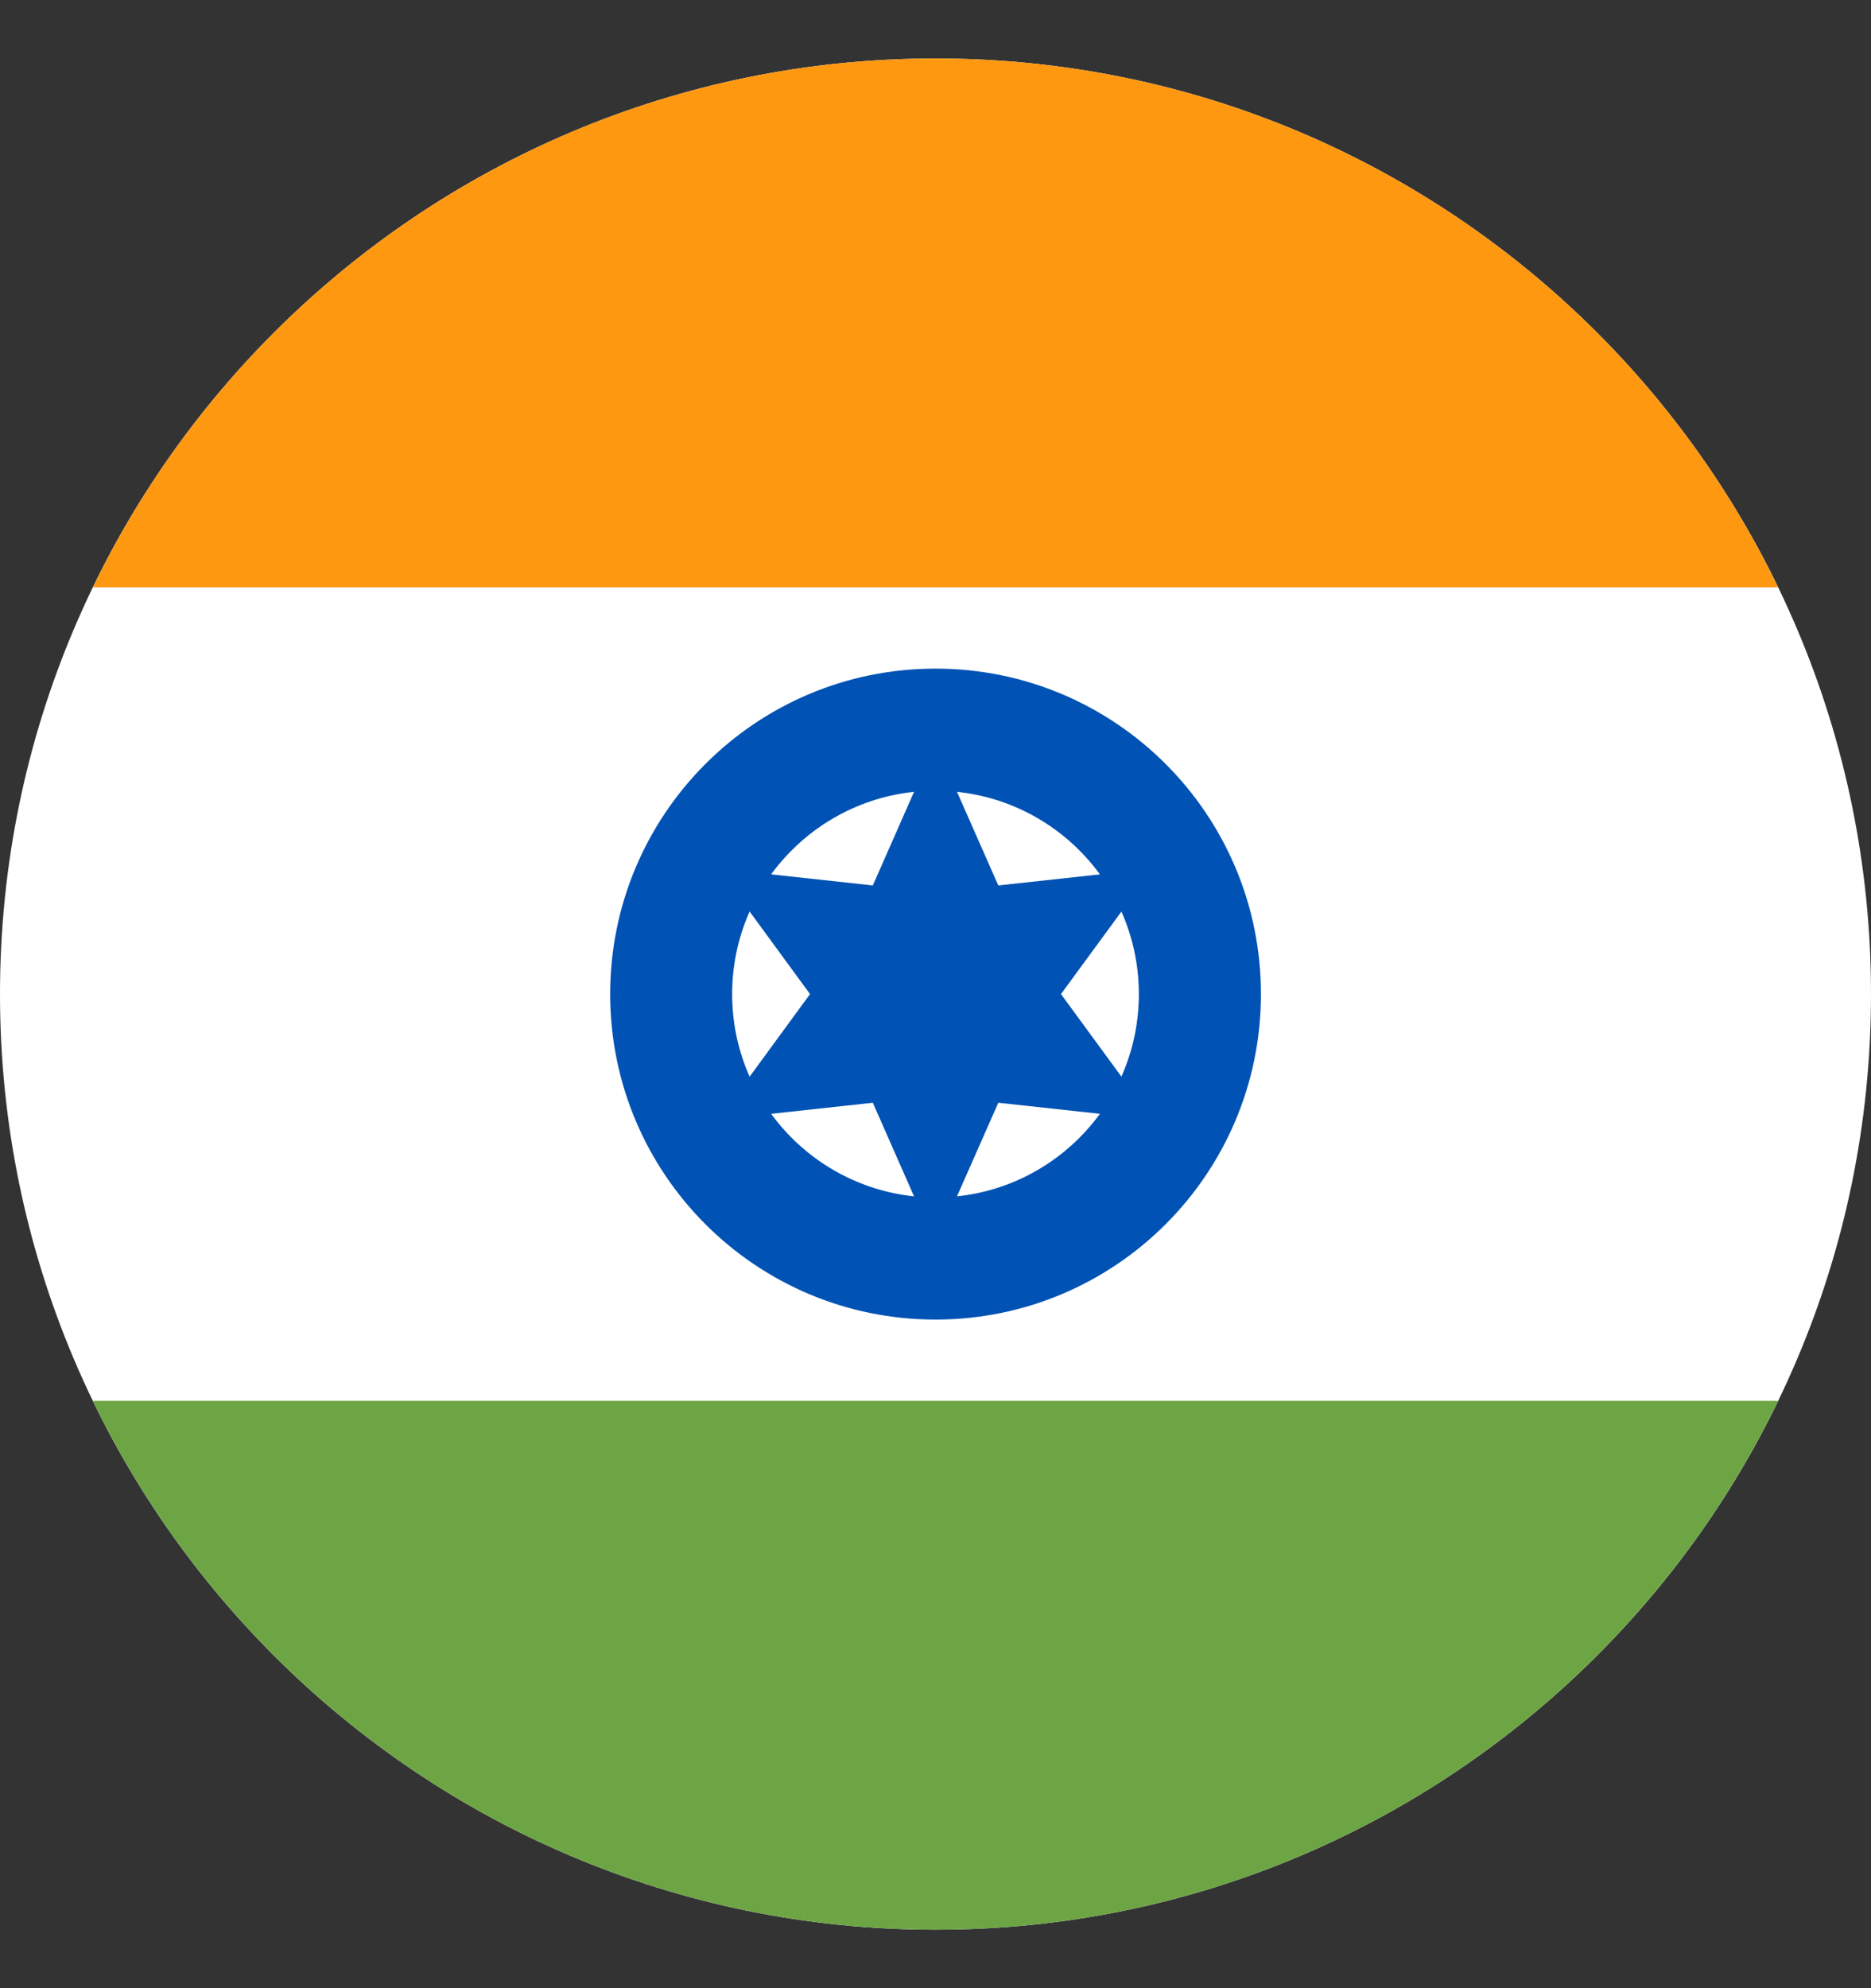 <?xml version="1.0" encoding="UTF-8"?>
<svg xmlns="http://www.w3.org/2000/svg" width="16" height="17" viewBox="0 0 16 17" fill="none">
  <rect x="0" y="0" width="16" height="17" fill="#333333" stroke="none"/>
  <g clip-path="url(#clip0_1699_7497)">
    <path d="M8 16.5C12.418 16.5 16 12.918 16 8.5C16 4.082 12.418 0.5 8 0.5C3.582 0.5 0 4.082 0 8.5C0 12.918 3.582 16.5 8 16.5Z" fill="white"></path>
    <path d="M8 0.5C4.828 0.5 2.088 2.346 0.794 5.022H15.206C13.912 2.346 11.172 0.5 8 0.5V0.5Z" fill="#FF9811"></path>
    <path d="M8 16.5C11.172 16.5 13.912 14.654 15.206 11.978H0.794C2.088 14.654 4.828 16.5 8 16.5Z" fill="#6DA544"></path>
    <path d="M8 11.283C9.537 11.283 10.783 10.037 10.783 8.5C10.783 6.963 9.537 5.717 8 5.717C6.463 5.717 5.218 6.963 5.218 8.5C5.218 10.037 6.463 11.283 8 11.283Z" fill="#0052B4"></path>
    <path d="M8 10.239C8.961 10.239 9.739 9.46 9.739 8.5C9.739 7.54 8.961 6.761 8 6.761C7.04 6.761 6.261 7.54 6.261 8.5C6.261 9.46 7.04 10.239 8 10.239Z" fill="white"></path>
    <path d="M8 6.354L8.537 7.571L9.859 7.427L9.073 8.5L9.859 9.573L8.537 9.429L8 10.646L7.464 9.429L6.142 9.573L6.927 8.5L6.142 7.427L7.464 7.571L8 6.354Z" fill="#0052B4"></path>
  </g>
  <defs>
    <clipPath id="clip0_1699_7497">
      <rect width="16" height="16" fill="white" transform="translate(0 0.5)"></rect>
    </clipPath>
  </defs>
</svg>
